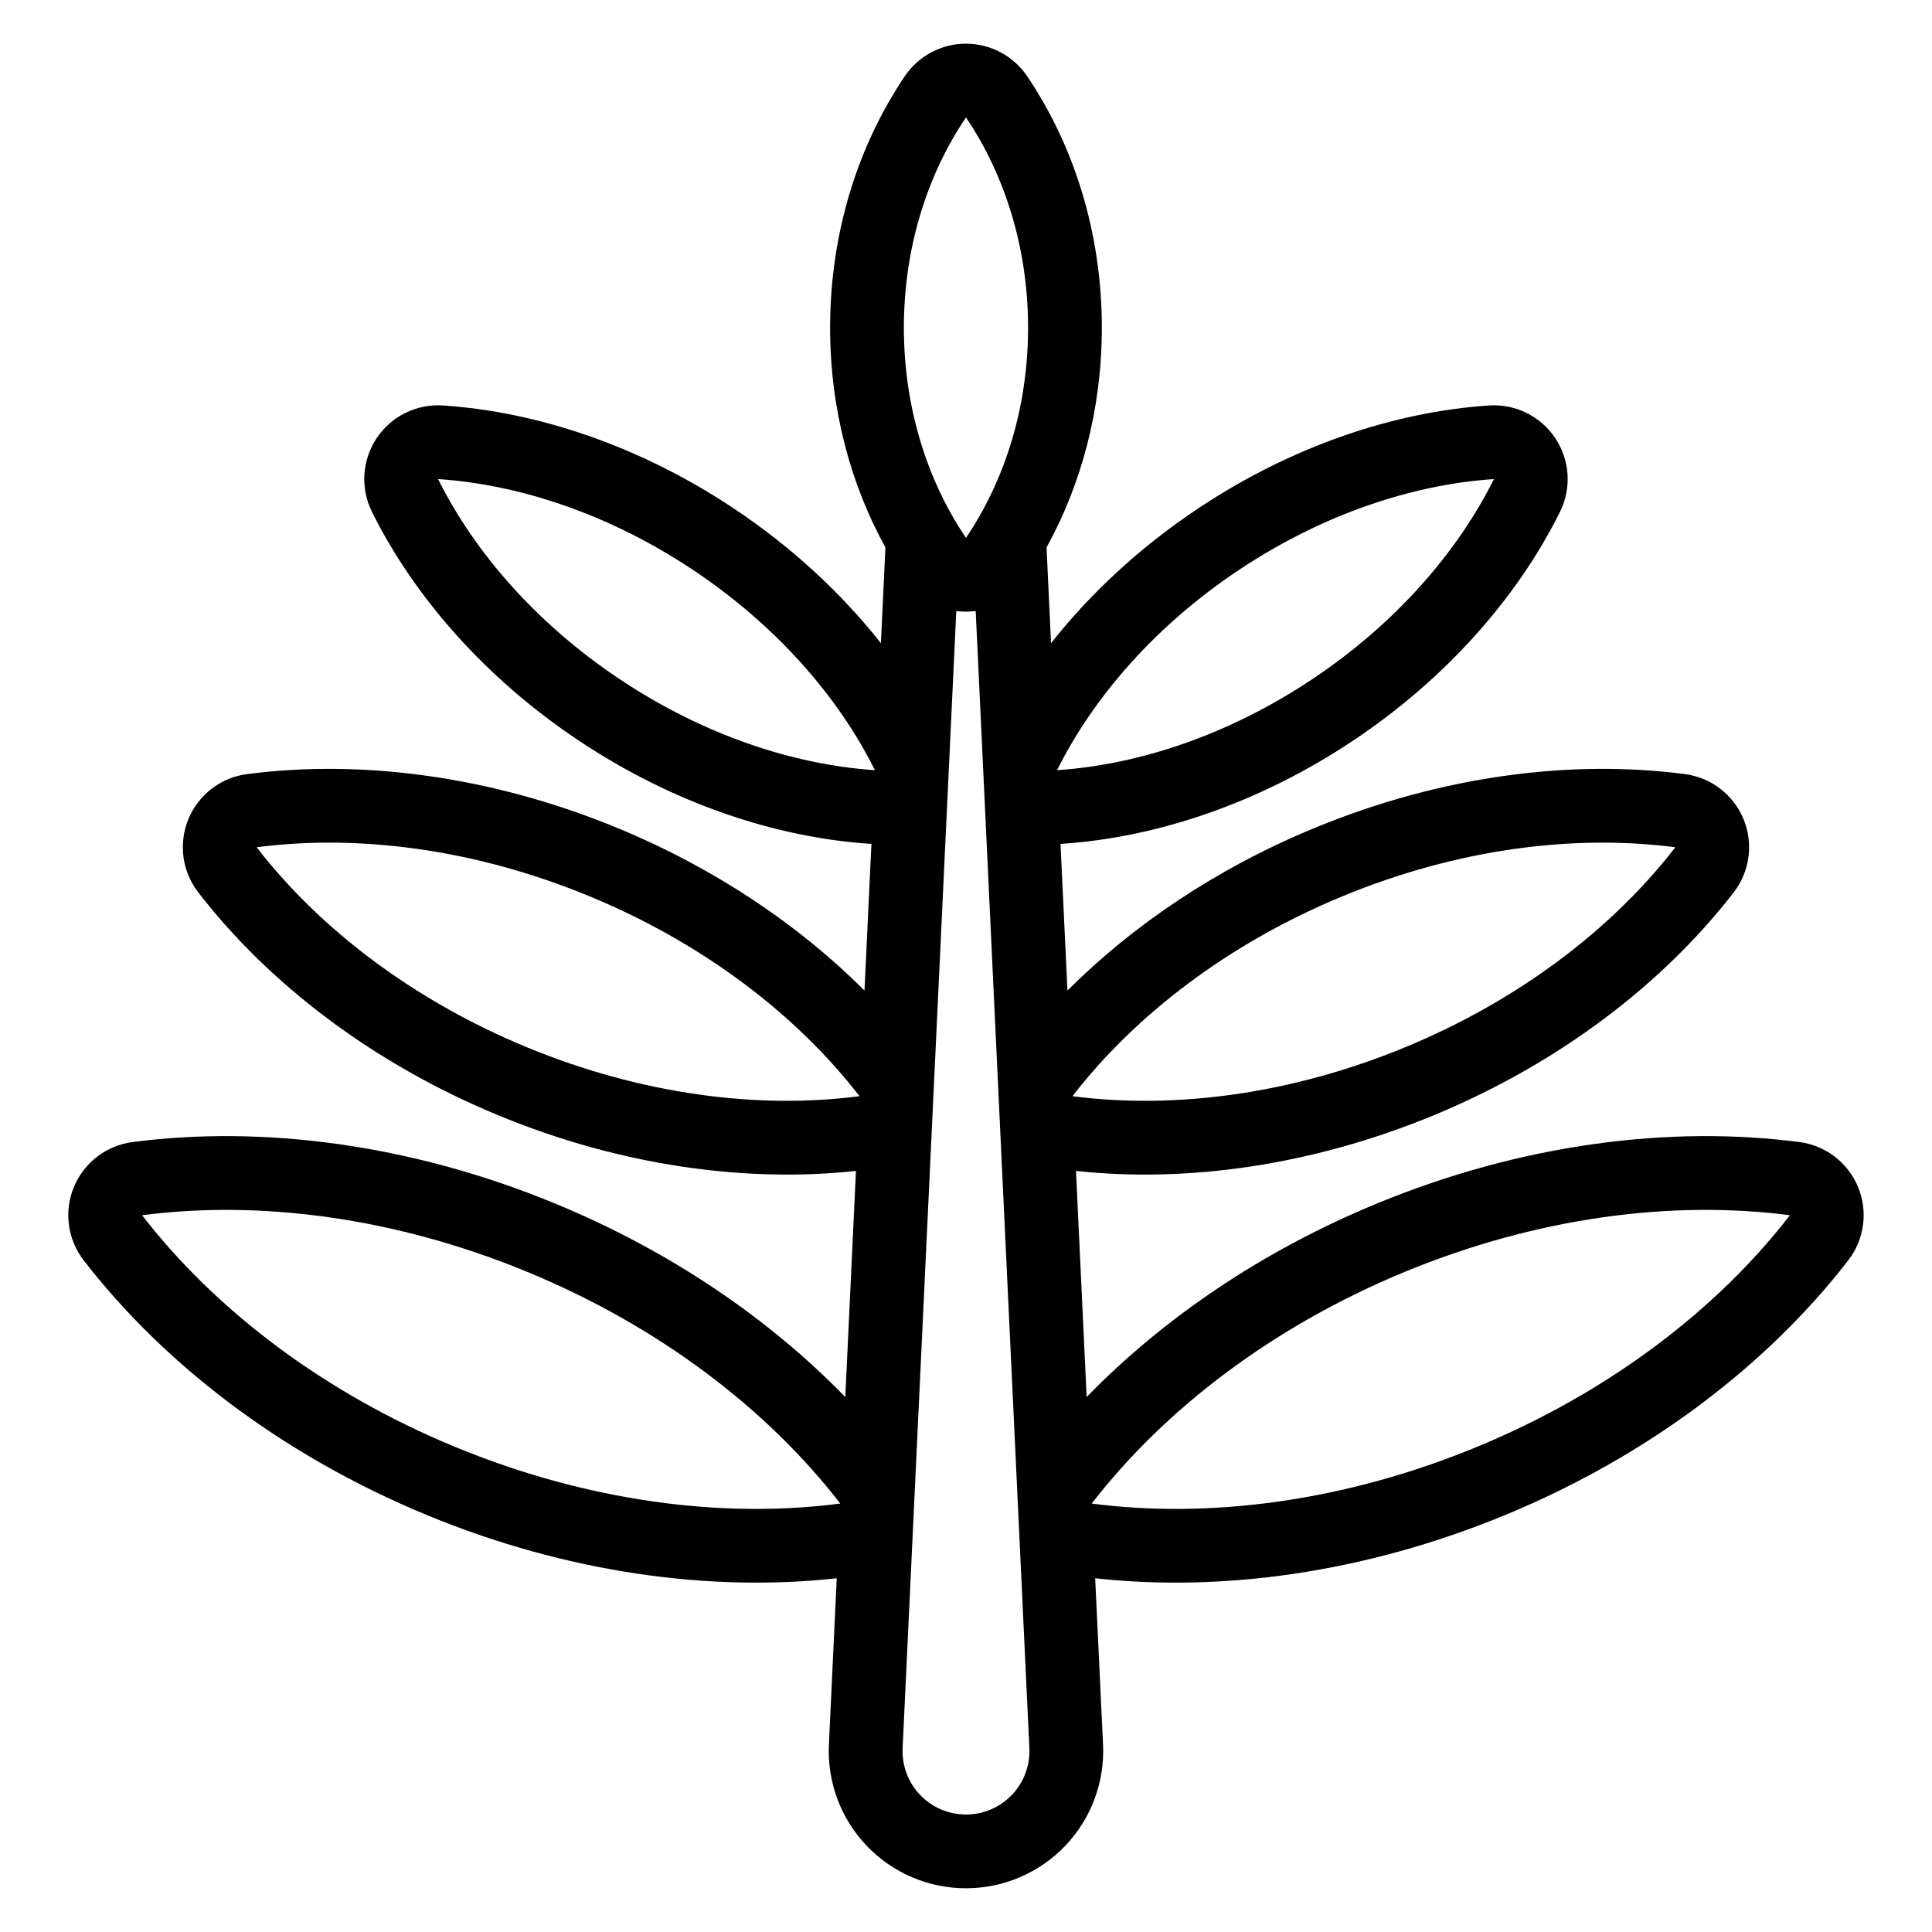 <?xml version="1.0" encoding="UTF-8"?>
<!-- Uploaded to: SVG Repo, www.svgrepo.com, Generator: SVG Repo Mixer Tools -->
<svg fill="#000000" width="800px" height="800px" version="1.1" viewBox="144 144 512 512" xmlns="http://www.w3.org/2000/svg">
 <path d="m377.45 314.45 1.195-25.371c-9.223-16.699-14.66-36.715-14.66-58.242 0-25.285 7.504-48.469 19.816-66.668 3.637-5.379 9.703-8.594 16.191-8.594 6.488 0 12.555 3.219 16.195 8.594 12.316 18.195 19.812 41.383 19.812 66.668 0 21.527-5.438 41.543-14.656 58.242l1.195 25.371c10.359-13.129 23.453-25.359 38.957-35.691 25.027-16.676 52.191-25.645 77.098-27.305 6.984-0.465 13.688 2.84 17.57 8.668 3.887 5.828 4.356 13.285 1.238 19.555-11.117 22.344-29.859 43.965-54.879 60.641-25.02 16.676-52.191 25.641-77.094 27.301-0.129 0.012-0.254 0.016-0.379 0.023l1.836 38.863c17.301-17.301 39.523-32.367 65.477-43.082 33.699-13.918 68.129-18.195 98.145-14.281 6.945 0.902 12.871 5.453 15.543 11.926 2.672 6.469 1.68 13.879-2.598 19.418-18.512 23.949-45.926 45.207-79.625 59.125-32.418 13.383-65.5 17.852-94.68 14.695l2.828 59.922c20.031-20.605 46.145-38.578 76.809-51.238 38.488-15.898 77.805-20.801 112.08-16.332 6.945 0.902 12.875 5.453 15.547 11.926 2.672 6.469 1.68 13.879-2.606 19.418-21.137 27.352-52.457 51.613-90.949 67.504-37.195 15.363-75.172 20.461-108.62 16.75l2.082 44.082c0.469 9.926-3.148 19.617-10.008 26.812-6.863 7.191-16.371 11.262-26.312 11.262h-0.012c-9.941 0-19.449-4.07-26.309-11.262-6.863-7.191-10.48-16.887-10.012-26.812l2.082-44.082c-33.445 3.711-71.418-1.387-108.62-16.75-38.488-15.891-69.816-40.156-90.949-67.504-4.281-5.543-5.273-12.949-2.598-19.418 2.668-6.477 8.602-11.023 15.543-11.926 34.273-4.469 73.59 0.434 112.08 16.332 30.664 12.66 56.777 30.633 76.809 51.238l2.828-59.922c-29.176 3.156-62.262-1.312-94.676-14.695-33.707-13.918-61.121-35.176-79.625-59.125-4.285-5.543-5.277-12.949-2.606-19.418 2.672-6.477 8.605-11.023 15.547-11.926 30.008-3.914 64.438 0.363 98.145 14.281 25.949 10.715 48.172 25.785 65.477 43.082l1.836-38.863c-0.129-0.012-0.254-0.016-0.379-0.023-24.906-1.66-52.07-10.625-77.098-27.301-25.02-16.676-43.758-38.301-54.875-60.641-3.121-6.269-2.648-13.727 1.23-19.555 3.879-5.832 10.586-9.133 17.574-8.668 24.902 1.66 52.07 10.629 77.094 27.305 15.508 10.332 28.598 22.562 38.965 35.691zm39.344 292.82-14.223-301.34c-0.848 0.109-1.707 0.168-2.574 0.168-0.863 0-1.727-0.059-2.57-0.168l-14.223 301.34c-0.219 4.59 1.453 9.07 4.625 12.391 3.172 3.328 7.566 5.207 12.16 5.207h0.012c4.594 0 8.988-1.879 12.16-5.207 3.172-3.32 4.844-7.801 4.629-12.391zm16.516-64.812c31.227 4.07 67.023-0.535 102.09-15.016s63.684-36.473 82.945-61.391c-31.23-4.07-67.027 0.535-102.09 15.016s-63.684 36.473-82.938 61.391zm-251.65-76.406c31.227-4.07 67.023 0.535 102.09 15.016s63.684 36.473 82.938 61.391c-31.227 4.07-67.023-0.535-102.09-15.016-35.066-14.48-63.684-36.473-82.938-61.391zm30.352-97.52c26.965-3.516 57.879 0.457 88.156 12.965 30.277 12.5 54.984 31.492 71.617 53.008-26.965 3.512-57.875-0.465-88.152-12.965-30.277-12.504-54.988-31.496-71.621-53.008zm375.97 0c-26.965-3.516-57.875 0.457-88.152 12.965-30.277 12.5-54.988 31.492-71.617 53.008 26.961 3.512 57.875-0.465 88.152-12.965 30.277-12.504 54.988-31.496 71.617-53.008zm-327.89-97.57c21.84 1.457 45.613 9.449 67.551 24.066 21.941 14.621 38.469 33.484 48.215 53.078-21.832-1.457-45.613-9.441-67.551-24.062-21.938-14.621-38.465-33.492-48.215-53.086zm279.81 0c-21.832 1.457-45.613 9.449-67.551 24.066-21.938 14.621-38.465 33.484-48.215 53.078 21.84-1.457 45.613-9.441 67.551-24.062 21.941-14.621 38.469-33.492 48.215-53.086zm-139.91-95.832c10.285 15.199 16.457 34.594 16.457 55.707s-6.172 40.508-16.457 55.707c-10.285-15.199-16.457-34.594-16.457-55.707s6.172-40.508 16.457-55.707z" fill-rule="evenodd"/>
</svg>